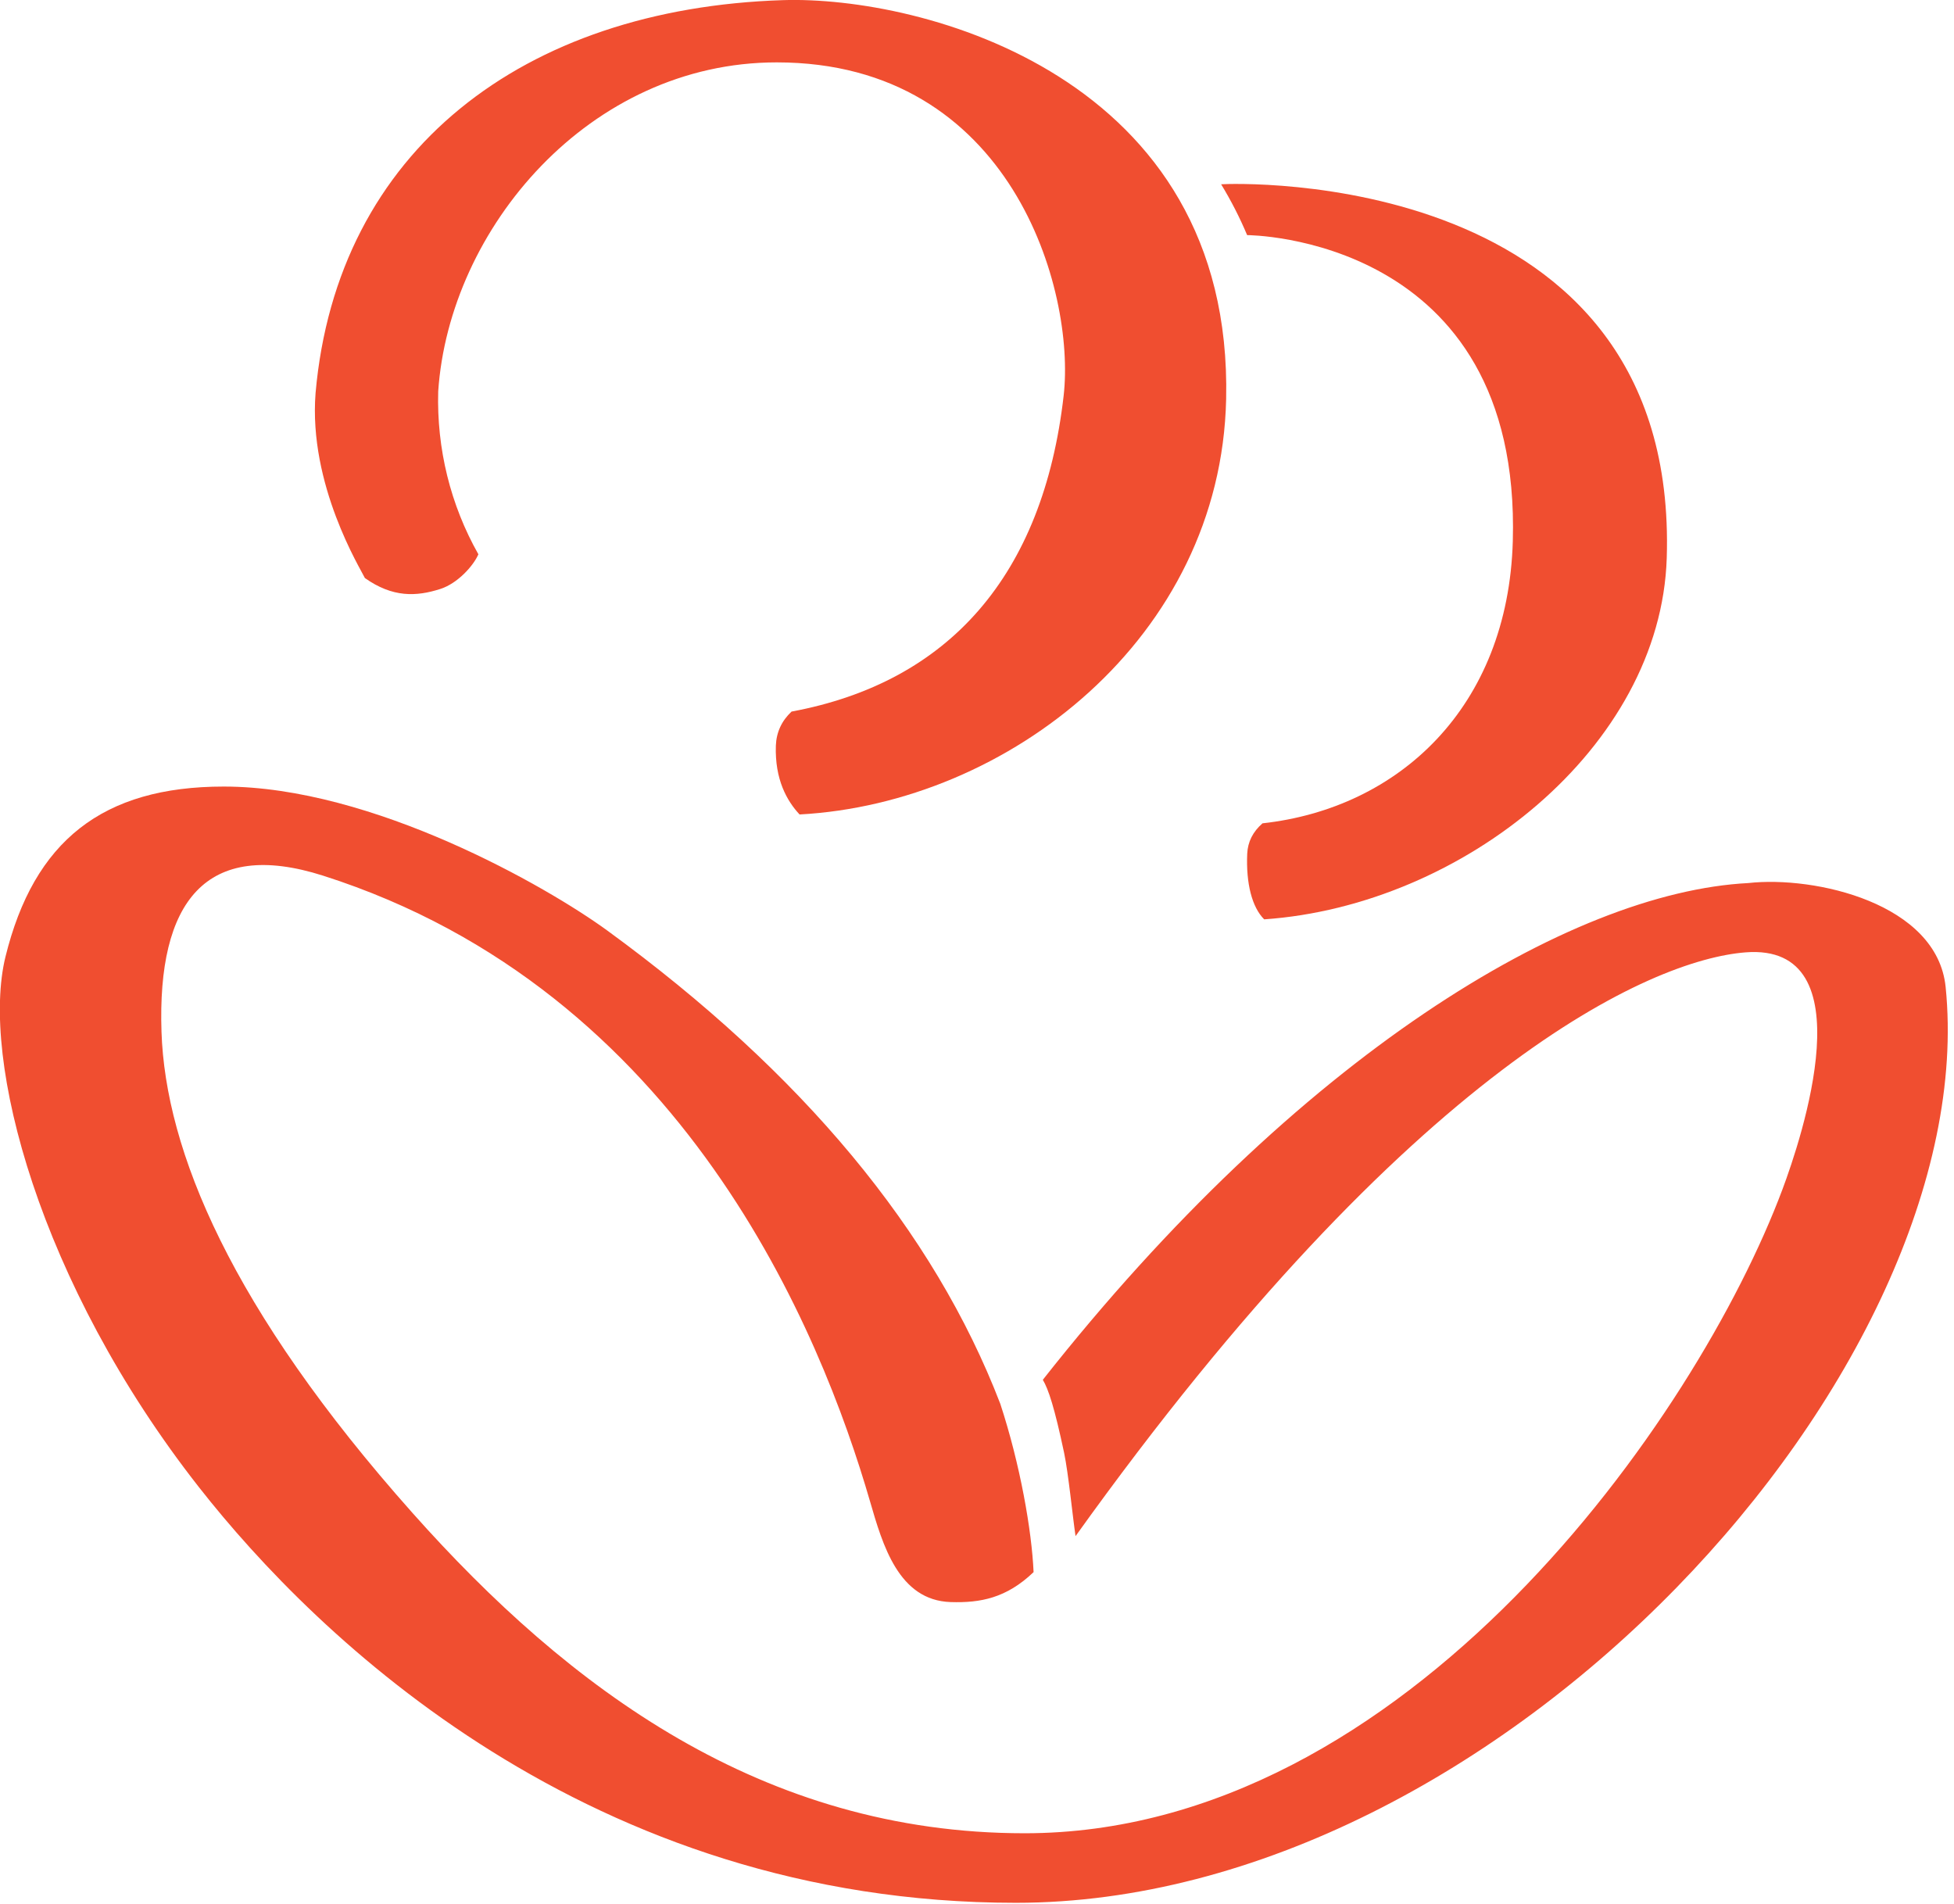 <?xml version="1.0" encoding="UTF-8" standalone="no"?>
<!DOCTYPE svg PUBLIC "-//W3C//DTD SVG 1.1//EN" "http://www.w3.org/Graphics/SVG/1.1/DTD/svg11.dtd">
<svg width="100%" height="100%" viewBox="0 0 275 268" version="1.1" xmlns="http://www.w3.org/2000/svg" xmlns:xlink="http://www.w3.org/1999/xlink" xml:space="preserve" xmlns:serif="http://www.serif.com/" style="fill-rule:evenodd;clip-rule:evenodd;stroke-linejoin:round;stroke-miterlimit:2;">
    <g transform="matrix(4.167,0,0,4.167,172.564,57.845)">
        <path d="M0,-0.4C0.24,-11.329 -10.317,-14.026 -14.968,-13.877C-23.735,-13.597 -30.03,-8.8 -30.754,-0.607C-30.998,2.495 -29.23,5.337 -29.088,5.641C-28.152,6.304 -27.352,6.271 -26.538,6.009C-25.957,5.822 -25.424,5.23 -25.255,4.839C-26.198,3.171 -26.666,1.272 -26.612,-0.662C-26.242,-6.157 -21.512,-11.775 -15.178,-11.775C-7.241,-11.775 -5.084,-4.062 -5.488,-0.519C-6.182,5.55 -9.36,9.162 -14.678,10.151C-15.013,10.465 -15.191,10.852 -15.208,11.301C-15.246,12.437 -14.838,13.166 -14.407,13.626C-7.362,13.245 -0.177,7.662 0,-0.4" style="fill:rgb(240,78,48);fill-rule:nonzero;"/>
    </g>
    <g transform="matrix(4.167,0,0,4.167,246.051,254.212)">
        <path d="M0,-31.182C-6.036,-30.871 -15.202,-25.351 -23.827,-14.405C-23.64,-14.092 -23.434,-13.478 -23.108,-11.938C-22.962,-11.243 -22.819,-9.778 -22.722,-9.125C-11.331,-25.033 -3.284,-28.588 -0.097,-28.841C4.016,-29.166 1.793,-22.546 1.152,-20.833C-1.743,-13.101 -11.551,0.91 -24.44,0.91C-33.29,0.91 -39.845,-3.982 -45.121,-9.914C-51.256,-16.811 -53.458,-22.154 -53.593,-26.154C-53.741,-30.543 -52.102,-32.697 -48.134,-31.431C-35.961,-27.547 -31.309,-15.975 -29.664,-10.302C-29.237,-8.831 -28.7,-6.955 -26.941,-6.898C-25.939,-6.866 -25.057,-7.03 -24.139,-7.91C-24.201,-9.315 -24.592,-11.548 -25.263,-13.593C-27.508,-19.435 -31.964,-24.784 -38.534,-29.576C-40.567,-31.059 -46.46,-34.441 -51.492,-34.441C-55.582,-34.441 -57.901,-32.606 -58.864,-28.688C-59.707,-25.25 -57.75,-17.691 -52.329,-10.779C-48.342,-5.695 -39.13,3.259 -24.738,3.259C-8.405,3.259 7.959,-14.814 6.665,-27.67C6.379,-30.504 2.242,-31.433 0,-31.182" style="fill:rgb(240,78,48);fill-rule:nonzero;"/>
    </g>
    <g transform="matrix(4.167,0,0,4.167,234.572,74.226)">
        <path d="M0,1.036C0.418,-12.201 -14.642,-11.619 -15.05,-11.589C-14.713,-11.035 -14.419,-10.461 -14.172,-9.872C-14.172,-9.872 -4.907,-9.863 -5.199,0.461C-5.357,6.083 -9.056,9.488 -13.653,9.994C-13.98,10.281 -14.149,10.618 -14.169,11.02C-14.213,12.031 -14.005,12.83 -13.596,13.237C-6.898,12.774 -0.202,7.429 0,1.036" style="fill:rgb(240,78,48);fill-rule:nonzero;"/>
    </g>
</svg>
